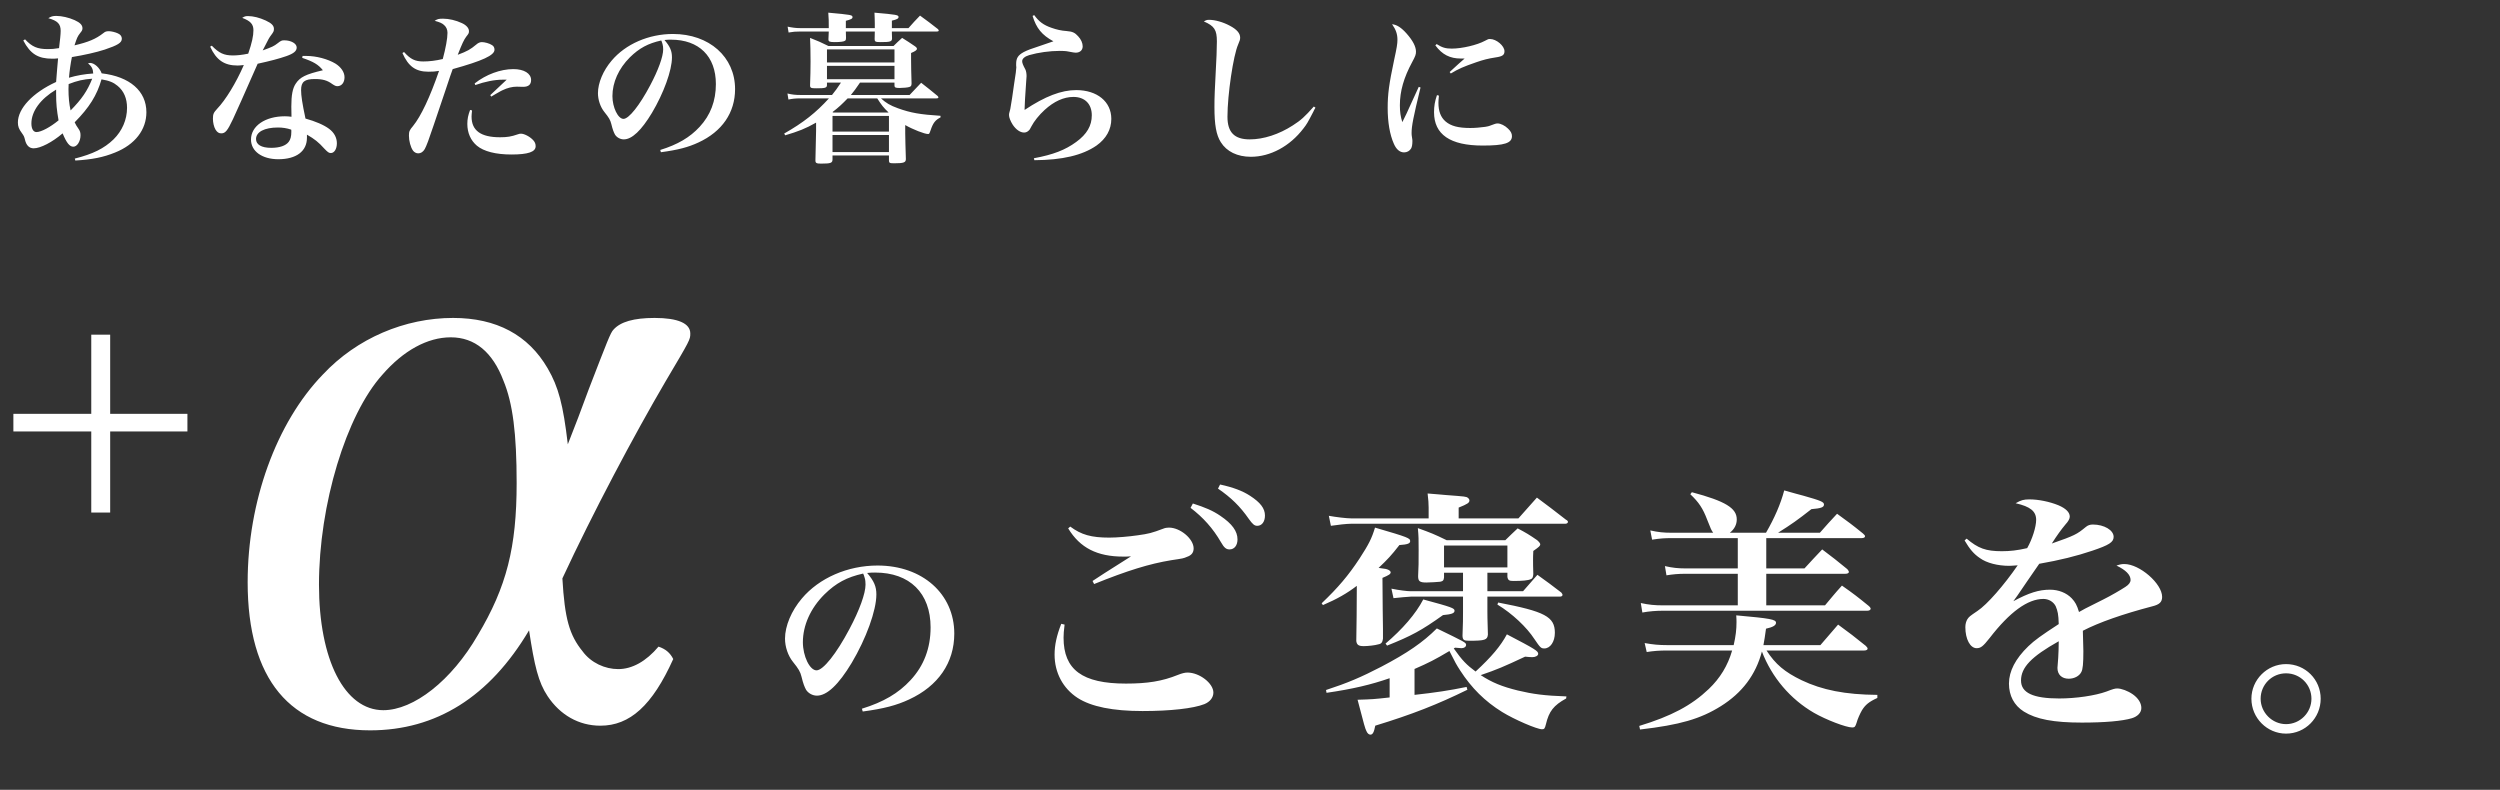 <svg width="747" height="236" viewBox="0 0 747 236" fill="none" xmlns="http://www.w3.org/2000/svg">
<rect x="0" y="0" width="747" height="236" fill="#333333" stroke="none"/>
<path d="M27.271 153.149V100H32.921V153.149H27.271ZM56 128.921H4V123.654H56V128.921Z" fill="white"/>
<path d="M257.78 212.6L257.54 211.76C263.96 209.78 268.46 207.14 272.06 203.24C276.08 198.92 278.06 193.64 278.06 187.46C278.06 177.2 271.82 171.08 261.5 171.08C260.72 171.08 260.24 171.08 259.1 171.2C261.2 173.66 261.86 175.28 261.86 177.62C261.86 182.42 258.8 190.82 254.48 198.08C250.58 204.56 247.1 207.86 244.1 207.86C242.78 207.86 241.52 207.14 240.86 206.12C240.38 205.22 240.02 204.38 239.48 202.16C239.12 200.72 238.64 199.88 236.9 197.72C235.46 195.92 234.56 193.28 234.56 190.82C234.56 187.04 236.48 182.48 239.6 178.82C244.76 172.7 253.28 168.98 262.22 168.98C275.6 168.98 285.14 177.44 285.14 189.32C285.14 198.02 280.34 204.98 271.64 209C267.92 210.74 264.08 211.76 257.78 212.6ZM257.9 171.38C253.04 172.46 249.8 174.2 246.32 177.62C242.18 181.76 239.9 186.86 239.9 191.9C239.9 196.04 241.94 200.3 243.98 200.3C245.96 200.3 249.92 195.32 253.82 187.94C256.82 182.3 258.62 177.32 258.62 174.68C258.62 174.02 258.56 173.24 258.38 172.7C258.26 172.22 257.96 171.38 257.9 171.38ZM319.172 157.879L319.785 157.342C323.081 159.796 326.071 160.639 331.437 160.639C333.737 160.639 337.34 160.332 339.946 159.949C343.242 159.489 344.162 159.259 347.612 157.956C348.148 157.726 348.762 157.649 349.298 157.649C352.671 157.649 356.658 161.022 356.658 163.858C356.658 165.085 356.044 165.928 354.664 166.388C353.591 166.848 353.591 166.848 349.988 167.385C343.472 168.458 336.956 170.451 326.914 174.514L326.454 173.594C328.141 172.444 330.44 170.988 337.953 166.235C336.956 166.312 336.266 166.312 335.653 166.312C327.834 166.312 322.698 163.705 319.172 157.879ZM317.102 186.396L318.098 186.626C317.868 188.542 317.792 189.462 317.792 190.536C317.792 200.118 323.388 204.257 336.42 204.257C342.859 204.257 347.229 203.568 351.981 201.651C353.131 201.191 354.051 200.961 354.818 200.961C358.421 200.961 362.56 204.181 362.56 206.941C362.56 208.397 361.564 209.7 359.877 210.39C356.581 211.693 349.682 212.46 341.402 212.46C332.51 212.46 326.071 211.157 322.008 208.55C317.638 205.714 315.109 201.038 315.109 195.595C315.109 192.759 315.722 189.922 317.102 186.396ZM363.94 145.997L364.553 144.77C368.463 145.614 371.299 146.687 373.522 148.143C376.589 150.137 377.969 151.9 377.969 154.046C377.969 155.886 377.049 157.112 375.669 157.112C374.826 157.112 374.289 156.653 373.139 155.043C370.533 151.286 367.85 148.68 363.94 145.997ZM355.738 151.746L356.428 150.443C360.031 151.593 362.407 152.59 364.63 154.123C368.156 156.499 369.766 158.722 369.766 161.175C369.766 162.939 368.846 164.165 367.39 164.165C366.393 164.165 365.78 163.705 364.783 161.942C362.484 157.956 359.494 154.583 355.738 151.746ZM434.773 193.525L434.389 193.755C436.919 197.358 438.222 198.661 440.905 200.655C445.658 196.285 448.418 192.989 450.258 189.539C458.767 193.985 459.61 194.522 459.61 195.365C459.61 195.902 458.843 196.362 457.847 196.362C457.234 196.362 456.544 196.285 455.7 196.208C449.338 199.198 447.345 200.041 442.438 201.728C445.811 203.951 448.878 205.177 453.554 206.327C458.077 207.4 461.45 207.86 468.042 208.09L467.966 208.704C464.209 210.773 462.83 212.537 461.91 216.446C461.603 217.673 461.45 217.903 460.76 217.903C459.227 217.903 452.481 214.99 448.878 212.767C443.665 209.547 439.679 205.561 436.306 200.348C435.079 198.431 435.003 198.278 433.086 194.522C428.717 197.128 426.877 198.048 422.661 199.888V207.63C428.87 206.941 433.009 206.327 438.222 205.254L438.452 206.097C429.56 210.467 421.971 213.457 410.932 216.829C410.548 218.823 410.165 219.513 409.475 219.513C409.015 219.513 408.555 219.129 408.249 218.363C407.865 217.519 407.712 217.059 405.642 209.087C410.319 208.934 410.319 208.934 415.225 208.397V202.648C409.705 204.564 404.262 205.867 396.367 207.017L396.213 206.174C402.576 204.104 406.716 202.341 412.772 199.198C420.514 195.135 425.19 191.915 429.33 187.776C437.686 191.839 438.069 191.992 438.069 192.682C438.069 193.295 437.456 193.679 436.689 193.679C436.536 193.679 435.692 193.602 434.773 193.525ZM444.432 171.141V176.66H455.087C456.927 174.514 457.54 173.901 459.38 171.754C462.446 173.977 463.443 174.667 466.509 177.044C466.739 177.35 466.893 177.58 466.893 177.734C466.893 178.04 466.586 178.27 466.126 178.27H444.432V182.793C444.432 183.943 444.432 184.403 444.585 189.616C444.432 191.226 443.665 191.456 438.989 191.456C437.379 191.456 437.072 191.226 436.996 189.999C437.149 186.319 437.149 184.71 437.149 182.793V178.27H421.587C421.127 178.27 417.678 178.577 416.375 178.73L415.761 175.894C418.061 176.354 420.361 176.66 421.587 176.66H437.149V171.141H431.476V172.521C431.4 173.364 431.17 173.671 430.326 173.824C429.33 173.901 427.49 174.054 426.187 174.054C424.194 174.054 423.734 173.671 423.734 172.138C423.887 169.225 423.887 168.305 423.887 164.318C423.887 161.099 423.887 160.332 423.657 157.802C427.49 159.182 428.64 159.642 432.243 161.405H449.798C451.331 159.872 451.867 159.412 453.477 157.879C456.084 159.259 456.85 159.719 459.303 161.405C459.993 162.019 460.223 162.402 460.223 162.632C460.223 163.092 459.917 163.398 458.153 164.625C458.077 165.852 458.077 166.618 458.077 167.461C458.077 168.075 458.077 169.531 458.153 171.524C458.077 172.444 457.923 172.904 457.387 173.057C456.62 173.441 454.857 173.594 452.174 173.594C450.948 173.594 450.564 173.364 450.411 172.368V171.141H444.432ZM431.476 163.015V169.531H450.411V163.015H431.476ZM435.846 154.889H453.707C456.467 151.823 456.467 151.823 459.227 148.68C463.443 151.823 463.443 151.823 467.889 155.273C468.349 155.503 468.502 155.733 468.502 155.963C468.502 156.269 468.119 156.499 467.736 156.499H403.649C402.499 156.499 399.586 156.806 397.67 157.112L397.057 154.123C399.126 154.506 402.346 154.889 403.649 154.889H426.877V151.67C426.877 150.367 426.8 149.447 426.57 147.454C428.87 147.607 430.863 147.837 432.013 147.913C438.069 148.373 438.069 148.373 438.606 148.757C438.912 148.987 439.065 149.293 439.065 149.523C439.065 150.213 438.529 150.597 435.846 151.67V154.889ZM395.293 180.8L394.91 180.263C399.816 175.587 402.883 171.984 406.256 166.848C408.939 162.709 409.859 160.945 410.855 157.649C420.821 160.562 421.357 160.792 421.357 161.712C421.357 162.402 420.514 162.709 418.138 162.862C415.761 165.928 414.535 167.231 411.928 169.684C414.228 169.991 414.228 169.991 414.918 170.298C415.225 170.451 415.531 170.758 415.531 170.988C415.531 171.524 415.071 171.831 413.078 172.674C413.078 175.894 413.155 179.113 413.155 182.41C413.232 187.239 413.232 187.239 413.232 187.929C413.232 188.772 413.232 189.539 413.232 190.842C413.078 191.915 412.772 192.375 411.852 192.529C410.855 192.835 408.709 193.065 407.482 193.065C405.949 193.065 405.412 192.682 405.259 191.532C405.336 186.626 405.412 181.72 405.412 175.817C405.412 175.741 405.412 175.357 405.412 175.051C402.499 177.274 399.586 178.96 395.293 180.8ZM447.421 180.647L447.651 180.033C461.603 182.716 464.593 184.25 464.593 189.079C464.593 191.762 463.213 193.755 461.45 193.755C460.453 193.755 460.223 193.525 458.46 190.919C456.16 187.393 451.867 183.33 447.421 180.647ZM414.458 192.912L413.998 192.299C419.058 188.006 423.044 183.406 425.267 179.113C433.776 181.413 434.619 181.72 434.619 182.486C434.619 183.253 433.699 183.56 431.17 183.79C424.73 188.389 421.741 189.999 414.458 192.912ZM557.043 194.369H527.836C530.519 198.508 533.279 200.808 538.338 203.261C544.471 206.174 551.294 207.554 560.953 207.63V208.55C558.423 209.7 557.35 210.62 556.353 212.23C555.74 213.303 555.05 214.836 554.743 215.986C554.36 217.136 554.207 217.366 553.44 217.366C551.6 217.366 545.621 215.066 542.018 212.997C534.889 208.857 529.446 202.418 526.456 194.675C524.616 201.651 520.554 207.017 514.191 211.003C508.058 214.836 501.925 216.6 490.043 217.979L489.813 216.906C499.396 213.993 505.452 210.773 510.588 205.867C513.961 202.648 516.261 198.891 517.564 194.369H498.093C495.793 194.369 493.876 194.522 492.037 194.828L491.423 192.145C493.953 192.605 495.716 192.759 498.093 192.759H518.024C518.637 190.076 518.867 188.083 518.867 185.936C518.867 185.553 518.867 184.786 518.79 183.866C529.063 184.786 530.672 185.093 530.672 186.089C530.672 186.856 529.753 187.393 527.683 187.853C527.376 190.229 527.223 190.996 526.916 192.759H543.934C546.157 190.152 546.924 189.309 549.224 186.626C552.903 189.309 553.977 190.152 557.503 192.989C557.886 193.372 558.04 193.602 558.04 193.832C558.04 194.139 557.656 194.369 557.043 194.369ZM516.874 159.182H527.683C530.212 154.813 532.052 150.597 533.126 146.534C535.655 147.224 537.648 147.837 538.952 148.143C544.088 149.6 545.008 149.983 545.008 150.75C545.008 151.593 544.088 151.9 541.251 152.13C537.035 155.426 535.425 156.576 531.286 159.182H543.781C546.004 156.653 546.694 155.886 548.917 153.51C552.29 155.963 553.363 156.729 556.66 159.412C557.12 159.796 557.273 160.026 557.273 160.255C557.273 160.562 556.89 160.792 556.276 160.792H527.759V169.838H539.182C541.405 167.385 542.171 166.618 544.471 164.165C547.767 166.618 548.764 167.461 551.984 170.068C552.29 170.451 552.443 170.681 552.443 170.911C552.443 171.218 552.06 171.448 551.37 171.448H527.759V180.877H545.314C547.461 178.347 548.074 177.504 550.374 174.974C553.977 177.504 555.05 178.347 558.346 181.03C558.806 181.413 558.959 181.72 558.959 181.873C558.959 182.256 558.499 182.486 557.963 182.486H496.866C494.873 182.486 492.803 182.64 490.733 183.023L490.273 180.187C492.726 180.723 494.49 180.877 496.789 180.877H519.25V171.448H503.459C501.466 171.448 499.856 171.601 497.939 171.908L497.479 169.148C499.779 169.684 501.542 169.838 503.459 169.838H519.25V160.792H499.242C497.479 160.792 496.099 160.869 493.646 161.252L493.11 158.492C495.486 159.029 497.173 159.182 499.319 159.182H511.891C511.278 158.262 511.278 158.262 510.128 155.349C508.825 151.9 507.598 150.06 505.068 147.683L505.528 147.07C515.571 149.753 518.944 151.823 518.944 155.196C518.944 156.729 518.254 158.109 516.874 159.182ZM587.016 161.482L587.63 160.945C591.079 163.858 593.379 164.702 598.132 164.702C600.585 164.702 602.731 164.472 605.721 163.782C607.254 161.099 608.404 157.419 608.404 155.349C608.404 152.743 606.641 151.363 602.271 150.367C603.881 149.447 604.648 149.217 606.411 149.217C609.094 149.217 612.467 149.907 615.073 150.98C617.22 151.9 618.446 153.05 618.446 154.353C618.446 154.966 618.063 155.733 617.143 156.729C615.917 158.186 614.537 160.102 613.08 162.402C619.903 160.026 620.593 159.642 623.199 157.496C623.813 156.959 624.502 156.729 625.346 156.729C628.719 156.729 631.555 158.416 631.555 160.409C631.555 162.019 630.175 162.862 625.192 164.548C620.44 166.158 615.457 167.385 609.324 168.458C607.024 171.754 606.411 172.674 605.568 173.901C602.655 178.194 602.655 178.194 601.582 179.65C606.258 177.12 609.247 176.2 612.544 176.2C615.073 176.2 617.45 177.12 619.06 178.807C620.056 179.88 620.593 180.8 621.206 182.87C622.509 182.103 622.509 182.103 628.489 179.113C630.788 177.964 633.548 176.354 635.081 175.357C636.155 174.667 636.615 173.977 636.615 173.287C636.615 171.754 635.158 170.298 632.398 168.995C633.548 168.611 634.008 168.535 634.775 168.535C639.298 168.535 646.044 174.361 646.044 178.347C646.044 179.88 645.277 180.647 643.054 181.183C634.315 183.483 627.262 185.936 622.356 188.466C622.509 193.602 622.509 193.755 622.509 194.522C622.509 198.278 622.356 199.965 621.896 200.808C621.283 202.034 619.75 202.801 618.14 202.801C616.07 202.801 614.767 201.574 614.767 199.581C614.767 199.351 614.767 199.351 614.997 196.515C615.073 194.752 615.15 193.679 615.15 191.609C606.948 196.208 603.881 199.428 603.881 203.338C603.881 207.017 607.484 208.704 615.303 208.704C620.286 208.704 626.036 207.86 629.409 206.634C631.402 205.867 631.938 205.714 632.628 205.714C633.855 205.714 635.771 206.404 637.304 207.477C638.914 208.627 639.834 210.084 639.834 211.54C639.834 212.92 638.761 214.07 636.998 214.606C634.161 215.45 628.949 215.91 622.049 215.91C613.617 215.91 608.404 214.913 604.725 212.613C601.812 210.773 600.278 207.86 600.278 204.257C600.278 200.578 602.195 196.822 606.104 193.065C607.944 191.302 609.861 189.922 615.15 186.473C615.073 183.56 614.843 182.563 614.23 181.107C613.54 179.803 612.16 178.96 610.551 178.96C605.874 178.96 600.508 182.87 594.529 190.612C592.536 193.142 591.846 193.679 590.619 193.679C588.703 193.679 587.246 190.996 587.246 187.393C587.246 186.473 587.476 185.629 587.86 185.016C588.396 184.25 588.473 184.173 590.849 182.563C593.762 180.647 598.822 174.821 602.885 168.918C601.658 168.995 600.892 169.071 600.355 169.071C596.982 169.071 593.609 168.228 591.616 166.771C589.776 165.545 588.55 164.088 587.016 161.482ZM683.07 198.431C688.819 198.431 693.419 203.031 693.419 208.78C693.419 214.53 688.819 219.206 683.07 219.206C677.397 219.206 672.721 214.53 672.721 208.78C672.721 203.108 677.397 198.431 683.07 198.431ZM683.07 201.191C678.853 201.191 675.48 204.564 675.48 208.78C675.48 212.92 678.93 216.37 683.07 216.37C687.286 216.37 690.659 212.92 690.659 208.78C690.659 204.564 687.286 201.191 683.07 201.191Z" fill="white"/>
<path d="M6.95 12.095L7.485 11.755C9.575 13.991 11.179 14.671 14.29 14.671C15.456 14.671 16.185 14.623 17.643 14.38C17.935 11.998 18.129 10.2 18.129 9.228C18.129 7.138 17.206 6.214 14.435 5.437C15.31 4.902 15.748 4.756 16.817 4.756C18.469 4.756 20.559 5.242 22.309 6.02C23.913 6.749 24.642 7.478 24.642 8.45C24.642 8.936 24.496 9.228 23.962 9.86C23.135 10.929 22.99 11.318 22.261 13.553C26.392 12.581 28.628 11.658 30.863 9.908C31.447 9.422 31.787 9.325 32.565 9.325C33.245 9.325 34.46 9.616 35.189 9.957C35.967 10.297 36.404 10.832 36.404 11.561C36.404 12.776 35.189 13.505 31.301 14.817C28.773 15.643 25.079 16.47 21.483 17.053C21.094 18.948 20.754 21.379 20.608 23.226C22.892 22.545 25.371 22.108 27.85 21.962C27.801 20.601 27.413 19.872 26.295 18.9C26.586 18.851 26.781 18.803 26.927 18.803C28.19 18.803 29.794 20.261 30.377 21.913C38.786 22.885 43.743 27.211 43.743 33.529C43.743 38.779 40.341 43.202 34.363 45.583C30.912 46.993 27.51 47.673 22.503 47.965L22.358 47.382C27.753 46.021 31.106 44.368 33.925 41.646C36.501 39.119 37.959 35.765 37.959 32.217C37.959 29.447 37.036 27.211 35.141 25.656C33.925 24.635 32.662 24.1 30.329 23.712C28.968 28.475 26.683 32.12 22.309 36.543C22.795 37.515 22.795 37.515 23.427 38.438C23.913 39.119 24.059 39.605 24.059 40.431C24.059 42.23 23.038 43.834 21.92 43.834C20.802 43.834 19.927 42.764 18.712 39.848C15.65 42.473 12.102 44.319 10.061 44.319C8.749 44.319 7.874 43.445 7.485 41.841C7.242 40.82 7.145 40.626 6.561 39.799C5.638 38.584 5.346 37.758 5.346 36.592C5.346 32.412 9.769 27.697 16.768 24.489C17.011 21.622 17.157 19.289 17.352 17.442C16.477 17.539 15.991 17.539 15.65 17.539C11.373 17.539 9.089 16.129 6.95 12.095ZM16.768 26.774C12.102 29.544 9.381 33.238 9.381 36.883C9.381 38.487 9.964 39.459 10.887 39.459C12.297 39.459 15.019 38.001 17.497 35.96C16.963 32.946 16.768 30.953 16.768 28.037C16.768 27.794 16.768 27.308 16.768 26.774ZM20.511 25.121C20.462 25.85 20.462 26.336 20.462 26.628C20.462 28.912 20.657 31.099 21.094 32.995C24.448 29.593 26.1 27.162 27.558 23.517C24.837 23.712 23.135 24.1 20.511 25.121ZM62.796 13.942L63.282 13.651C65.469 15.886 66.927 16.567 69.6 16.567C70.816 16.567 72.322 16.421 74.169 16.032C75.287 12.776 75.725 10.734 75.725 9.033C75.725 7.235 74.85 6.263 72.371 5.339C73.051 4.902 73.343 4.805 74.121 4.805C75.676 4.805 77.572 5.291 79.37 6.117C81.168 6.943 81.849 7.672 81.849 8.644C81.849 9.276 81.751 9.519 81.022 10.491C80.439 11.269 80.391 11.318 78.495 15.06C81.314 14.039 81.849 13.796 82.967 12.921C83.89 12.193 84.182 12.047 84.911 12.047C87.001 12.047 88.653 13.019 88.653 14.185C88.653 15.255 87.778 15.984 85.591 16.761C83.355 17.539 80.779 18.219 76.988 19.046C72.906 28.329 70.427 33.87 69.6 35.62C67.948 39.119 67.316 39.848 66.101 39.848C65.372 39.848 64.886 39.508 64.4 38.73C63.914 37.904 63.622 36.64 63.622 35.474C63.622 34.113 63.817 33.675 64.837 32.557C67.413 29.884 70.524 24.781 72.857 19.434C71.933 19.532 71.448 19.58 71.01 19.58C67.025 19.58 64.643 17.976 62.796 13.942ZM90.306 17.296L90.403 16.713C90.889 16.713 91.278 16.713 91.521 16.713C94.534 16.713 97.936 17.636 100.221 18.997C101.922 20.066 102.943 21.573 102.943 23.08C102.943 24.684 102.068 25.753 100.804 25.753C100.367 25.753 100.026 25.607 99.297 25.121C97.791 24.003 96.381 23.614 94.097 23.614C90.986 23.614 89.966 24.441 89.966 26.919C89.966 28.572 90.306 30.856 91.278 35.425C94.243 36.251 96.77 37.321 98.325 38.487C99.832 39.605 100.658 41.112 100.658 42.813C100.658 44.514 99.881 45.729 98.86 45.729C98.277 45.729 97.936 45.486 96.916 44.417C95.166 42.473 94 41.549 91.715 40.237C91.715 40.577 91.715 40.869 91.715 41.16C91.715 45.194 88.556 47.576 83.161 47.576C78.301 47.576 74.996 45.194 74.996 41.695C74.996 37.661 79.224 34.745 85.105 34.745C85.786 34.745 86.369 34.793 87.098 34.89C87.049 32.509 87.049 32.363 87.049 31.828C87.049 28.378 87.438 26.433 88.313 25.073C89.625 23.031 91.326 22.205 96.478 20.99C95.118 19.289 93.659 18.414 90.306 17.296ZM87.001 38.73C85.737 38.293 84.376 38.098 83.064 38.098C79.03 38.098 76.502 39.411 76.502 41.549C76.502 43.202 78.106 44.174 81.022 44.174C83.55 44.174 85.397 43.542 86.272 42.375C86.806 41.695 87.049 40.723 87.049 39.411C87.049 38.827 87.049 38.73 87.001 38.73ZM120.246 15.838L120.732 15.546C122.627 17.685 124.037 18.365 126.467 18.365C128.265 18.365 130.258 18.122 132.299 17.636C133.174 14.38 133.709 11.512 133.709 9.811C133.709 8.887 133.369 8.061 132.688 7.478C132.105 6.943 131.473 6.652 129.869 6.214C130.744 5.68 131.084 5.582 132.397 5.582C134.146 5.582 136.236 6.068 137.986 6.895C139.298 7.478 140.125 8.401 140.125 9.276C140.125 9.86 140.076 10.005 139.298 10.977C138.618 11.901 138.083 13.019 136.771 16.372C139.638 15.303 140.562 14.768 142.312 13.31C142.846 12.824 143.43 12.581 143.964 12.581C144.839 12.581 146.249 12.97 146.978 13.456C147.512 13.748 147.755 14.234 147.755 14.866C147.755 16.518 144.207 18.171 135.264 20.649C134.632 22.399 134.632 22.399 133.126 26.919C132.202 29.738 132.202 29.738 129.578 37.418C128.168 41.646 127.439 43.59 126.904 44.563C126.418 45.389 125.738 45.826 124.96 45.826C124.377 45.826 123.745 45.486 123.405 45C122.676 43.979 122.19 42.084 122.19 40.577C122.19 39.265 122.336 38.925 123.405 37.661C125.786 34.745 128.508 28.961 131.181 21.184C130.064 21.379 129.237 21.427 128.022 21.427C124.183 21.427 121.995 19.823 120.246 15.838ZM142.02 25.413L141.826 24.927C145.228 22.253 149.554 20.649 153.393 20.649C156.601 20.649 158.691 21.962 158.691 23.906C158.691 25.267 157.913 25.947 156.31 25.947L154.414 25.899C153.053 25.899 151.644 26.239 150.137 26.968C149.797 27.114 149.797 27.114 148.096 28.086C147.512 28.426 147.366 28.523 146.783 28.864L146.492 28.426L151.401 23.809C150.866 23.809 150.477 23.809 150.186 23.809C147.804 23.809 144.888 24.392 142.02 25.413ZM140.465 32.849L141.048 32.995C140.951 33.918 140.902 34.404 140.902 34.842C140.902 39.022 143.673 41.014 149.408 41.014C151.546 41.014 152.762 40.82 154.706 40.14C155.046 39.994 155.386 39.945 155.678 39.945C156.65 39.945 158.351 40.82 159.323 41.889C159.809 42.424 160.052 42.959 160.052 43.688C160.052 45.389 157.816 46.166 152.81 46.166C148.144 46.166 144.547 45.243 142.506 43.542C140.659 41.987 139.638 39.702 139.638 37.029C139.638 35.571 139.882 34.404 140.465 32.849ZM197.477 45.486L197.283 44.806C202.483 43.202 206.128 41.063 209.045 37.904C212.301 34.404 213.905 30.127 213.905 25.121C213.905 16.81 208.85 11.852 200.49 11.852C199.859 11.852 199.47 11.852 198.546 11.95C200.247 13.942 200.782 15.255 200.782 17.15C200.782 21.038 198.303 27.843 194.804 33.724C191.644 38.973 188.825 41.646 186.395 41.646C185.326 41.646 184.305 41.063 183.771 40.237C183.382 39.508 183.09 38.827 182.653 37.029C182.361 35.862 181.972 35.182 180.563 33.432C179.396 31.974 178.667 29.836 178.667 27.843C178.667 24.781 180.223 21.087 182.75 18.122C186.93 13.165 193.832 10.151 201.074 10.151C211.912 10.151 219.64 17.004 219.64 26.628C219.64 33.675 215.752 39.313 208.704 42.57C205.691 43.979 202.58 44.806 197.477 45.486ZM197.574 12.095C193.637 12.97 191.013 14.38 188.194 17.15C184.84 20.504 182.993 24.635 182.993 28.718C182.993 32.071 184.646 35.522 186.298 35.522C187.902 35.522 191.11 31.488 194.269 25.51C196.699 20.941 198.157 16.907 198.157 14.768C198.157 14.234 198.109 13.602 197.963 13.165C197.866 12.776 197.623 12.095 197.574 12.095ZM254.246 28.378H271.792C273.25 26.822 273.736 26.336 275.243 24.732C277.381 26.385 278.013 26.919 280.152 28.669C280.298 28.815 280.395 28.961 280.395 29.107C280.395 29.301 280.152 29.398 279.763 29.398H263.238C264.744 30.759 265.911 31.488 268.341 32.363C272.132 33.724 274.903 34.21 281.027 34.599V35.085C279.471 35.862 278.791 36.737 278.062 38.925C277.673 39.994 277.673 40.042 277.284 40.042C276.264 40.042 272.764 38.681 270.48 37.369V39.799C270.48 40.48 270.577 45.049 270.674 47.527C270.674 48.548 270.042 48.791 267.223 48.791C265.814 48.791 265.619 48.694 265.619 47.916V46.458H248.754V47.625C248.754 48.694 248.268 48.888 245.352 48.888C243.991 48.888 243.65 48.742 243.65 47.965C243.65 47.965 243.65 47.916 243.65 47.819C243.699 46.895 243.748 43.979 243.845 39.07V36.64C240.686 38.438 238.547 39.265 234.61 40.431L234.319 39.897C240.054 36.64 243.845 33.627 247.685 29.398H239.082C237.672 29.398 236.797 29.495 235.582 29.738L235.291 27.94C236.749 28.28 237.721 28.378 239.082 28.378H248.608C249.823 26.871 249.969 26.628 251.281 24.684H247.101V25.461C247.053 26.239 246.567 26.385 243.991 26.385C242.29 26.385 242.047 26.288 242.047 25.461C242.144 22.691 242.192 20.893 242.192 18.365C242.192 15.157 242.144 13.796 242.047 11.318C244.525 12.29 245.254 12.63 247.539 13.748H266.98C268.05 12.678 268.39 12.387 269.556 11.318C271.257 12.387 271.792 12.727 273.347 13.796C273.785 14.088 273.979 14.331 273.979 14.574C273.979 14.963 273.493 15.303 272.229 15.838C272.229 16.615 272.229 17.345 272.229 17.733C272.229 19.921 272.278 21.476 272.375 24.927V24.975C272.327 25.656 272.229 25.802 271.695 25.996C271.306 26.142 269.848 26.288 268.779 26.288C267.563 26.288 267.272 26.142 267.272 25.558V24.684H256.968C255.704 26.531 255.218 27.211 254.246 28.378ZM265.619 39.313V34.647H248.754V39.313H265.619ZM265.619 40.334H248.754V45.437H265.619V40.334ZM262.12 29.398H253.274C251.719 31.002 250.504 32.169 248.754 33.481L248.948 33.627H265.376L265.474 33.578C263.918 32.071 263.432 31.44 262.12 29.398ZM267.272 18.657V14.768H247.101V18.657H267.272ZM267.272 19.677H247.101V23.663H267.272V19.677ZM239.13 8.401H247.636C247.636 6.214 247.636 5.728 247.49 3.784C254.392 4.416 254.732 4.464 254.732 5.145C254.732 5.582 254.246 5.825 252.739 6.214V8.401H261.391C261.391 7.867 261.391 7.478 261.391 7.138C261.391 5.971 261.342 5.242 261.294 3.784C267.952 4.367 268.487 4.464 268.487 5.096C268.487 5.534 268.001 5.825 266.494 6.166V8.401H271.452C272.91 6.749 273.347 6.263 274.903 4.659C277.236 6.36 277.965 6.895 280.249 8.693C280.443 8.887 280.492 9.033 280.492 9.13C280.492 9.325 280.298 9.422 279.86 9.422H266.494C266.494 9.665 266.494 9.86 266.494 9.957C266.494 10.345 266.494 10.783 266.543 11.463C266.543 12.435 266.008 12.581 263.092 12.581C261.585 12.581 261.342 12.435 261.342 11.706C261.342 10.54 261.342 10.491 261.391 9.422H252.739C252.739 10.2 252.739 10.443 252.788 11.318C252.788 11.755 252.739 11.95 252.545 12.144C252.205 12.435 251.087 12.581 249.434 12.581C247.928 12.581 247.539 12.435 247.539 11.804C247.539 11.804 247.539 11.706 247.539 11.658C247.587 10.54 247.587 10.151 247.636 9.422H238.985C237.769 9.422 237.04 9.471 235.631 9.714L235.339 7.964C236.749 8.256 237.769 8.401 239.13 8.401ZM308.536 4.756L309.022 4.513C310.432 6.457 311.793 7.478 314.174 8.304C315.681 8.839 317.139 9.179 318.695 9.276C320.493 9.422 321.173 9.762 322.145 10.832C323.02 11.755 323.506 12.873 323.506 13.845C323.506 15.011 322.68 15.741 321.416 15.741C321.028 15.741 320.833 15.692 318.695 15.303C318.306 15.255 317.625 15.206 316.653 15.206C313.64 15.206 310.189 15.692 307.516 16.47C306.203 16.858 305.426 17.539 305.426 18.268C305.426 18.803 305.62 19.337 306.398 20.795C306.592 21.184 306.738 21.962 306.738 22.739C306.738 23.08 306.689 23.76 306.592 24.829C306.349 28.183 306.155 31.537 306.155 32.412C306.155 32.509 306.155 32.655 306.155 32.849C312.279 28.766 317.139 26.919 321.562 26.919C327.832 26.919 332.061 30.37 332.061 35.522C332.061 38.73 330.505 41.452 327.638 43.493C323.409 46.41 317.431 47.819 309.071 47.868L308.925 47.284C314.709 46.215 318.306 44.806 321.562 42.424C324.77 40.091 326.228 37.564 326.228 34.453C326.228 31.051 324.138 28.961 320.736 28.961C317.868 28.961 314.952 30.273 312.133 32.849C310.481 34.356 308.974 36.251 308.245 37.661C307.759 38.584 307.662 38.779 307.37 39.022C306.981 39.411 306.495 39.605 306.009 39.605C304.843 39.605 303.579 38.73 302.607 37.272C301.926 36.203 301.489 35.085 301.489 34.356C301.489 34.016 301.489 34.016 301.878 32.557C301.975 32.071 302.121 31.148 302.412 29.301C302.655 27.454 302.85 26.093 302.996 25.218C303.482 22.156 303.676 20.698 303.676 20.115C303.676 20.018 303.676 19.823 303.627 19.58C303.627 19.386 303.627 19.24 303.627 19.094C303.627 17.345 304.211 16.47 305.912 15.546C306.932 15.011 308.099 14.574 311.355 13.505C313.786 12.678 313.786 12.678 314.758 12.338C311.355 10.491 309.654 8.45 308.536 4.756ZM392.572 31.828L393.058 32.169C392.767 32.703 392.524 33.092 392.426 33.384C390.677 36.737 390.482 37.078 389.462 38.39C385.428 43.688 379.595 46.847 373.763 46.847C369.729 46.847 366.521 45.292 364.771 42.473C363.41 40.334 362.875 37.272 362.875 32.023C362.875 29.009 362.924 27.697 363.507 16.421C363.556 14.963 363.604 13.602 363.604 12.387C363.604 8.936 362.875 7.77 359.716 6.409C360.348 6.02 360.64 5.923 361.271 5.923C363.07 5.923 365.451 6.603 367.444 7.672C369.583 8.79 370.555 9.957 370.555 11.22C370.555 11.852 370.458 12.095 369.972 13.262C368.513 16.518 366.764 28.28 366.764 34.89C366.764 39.556 368.854 41.646 373.422 41.646C377.554 41.646 382.171 40.14 386.302 37.466C388.733 35.911 389.85 34.89 392.572 31.828ZM423.922 25.947L424.456 26.142C422.269 35.133 421.783 37.661 421.783 39.751C421.783 40.237 421.783 40.237 421.978 41.549C422.026 41.695 422.026 41.938 422.026 42.23C422.026 43.202 421.88 43.931 421.637 44.368C421.2 45.097 420.422 45.535 419.547 45.535C418.284 45.535 417.214 44.66 416.485 42.959C415.27 40.237 414.638 36.494 414.638 32.266C414.638 28.134 415.027 25.17 416.583 17.831C417.36 14.282 417.555 13.067 417.555 11.901C417.555 10.2 417.117 8.887 415.951 7.235C417.36 7.381 418.672 8.207 420.276 10.005C422.172 12.144 423.095 13.942 423.095 15.449C423.095 16.275 422.901 16.81 421.978 18.511C419.45 23.177 418.284 27.26 418.284 31.44C418.284 33.432 418.478 34.793 419.013 36.494C420.276 33.967 420.568 33.335 421.054 32.217C423.436 27.017 423.436 27.017 423.922 25.947ZM428.879 13.553L429.268 13.165C430.921 14.234 431.99 14.525 433.788 14.525C436.85 14.525 441.37 13.456 443.703 12.193C444.675 11.658 444.724 11.658 445.259 11.658C447.106 11.658 449.536 13.699 449.536 15.303C449.536 16.421 448.953 16.858 446.911 17.15C444.675 17.49 443.169 17.879 441.079 18.608C437.288 19.921 435.83 20.552 433.497 21.962L433.156 21.524C434.809 19.969 436.996 18.025 437.628 17.49C437.142 17.49 436.753 17.49 436.51 17.49C433.254 17.49 430.921 16.324 428.879 13.553ZM429.365 28.426L429.949 28.572C429.851 29.69 429.803 30.176 429.803 30.71C429.803 33.238 430.483 35.036 431.941 36.3C433.545 37.661 435.732 38.244 439.329 38.244C440.787 38.244 442.294 38.098 443.752 37.904C444.87 37.709 444.87 37.709 446.522 37.078C446.863 36.932 447.203 36.883 447.494 36.883C448.369 36.883 449.682 37.515 450.605 38.438C451.431 39.216 451.772 39.897 451.772 40.674C451.772 42.764 449.536 43.493 443.023 43.493C433.302 43.493 428.49 40.188 428.49 33.529C428.49 31.731 428.733 30.273 429.365 28.426Z" fill="white"/>
<path d="M168.041 172.827C168.736 184.872 170.126 189.736 174.064 194.6C176.612 198.075 180.781 199.928 184.719 199.928C188.888 199.928 193.057 197.612 196.763 193.211C198.848 193.905 200.238 195.064 201.164 196.917C194.91 210.814 188.193 216.837 179.391 216.837C172.905 216.837 167.346 213.594 163.64 208.035C160.861 203.866 159.703 199.001 158.081 188.346C146.268 208.266 130.286 218.227 110.597 218.227C86.74 218.227 74 202.939 74 173.985C74 149.896 82.57 126.27 96.468 111.909C106.66 101.022 121.021 95 135.382 95C148.353 95 157.85 100.096 163.64 110.056C166.883 115.615 168.273 120.942 169.663 132.755C172.211 126.27 173.369 123.259 175.917 116.31C181.476 101.949 182.402 99.401 183.329 98.474C185.413 96.158 189.351 95 195.605 95C202.554 95 206.26 96.621 206.26 99.633C206.26 101.486 206.26 101.486 198.848 113.994C189.351 130.208 177.075 153.37 168.041 172.827ZM95.31 174.68C95.31 197.148 102.954 212.204 114.535 212.204C123.569 212.204 134.918 203.402 142.794 189.736C151.364 175.375 154.375 163.562 154.375 144.337C154.375 129.513 153.217 120.479 150.437 113.762C147.195 105.192 141.867 100.791 134.687 100.791C127.738 100.791 120.557 104.728 114.303 111.909C103.417 123.954 95.31 150.823 95.31 174.68Z" fill="white"/>
</svg>
